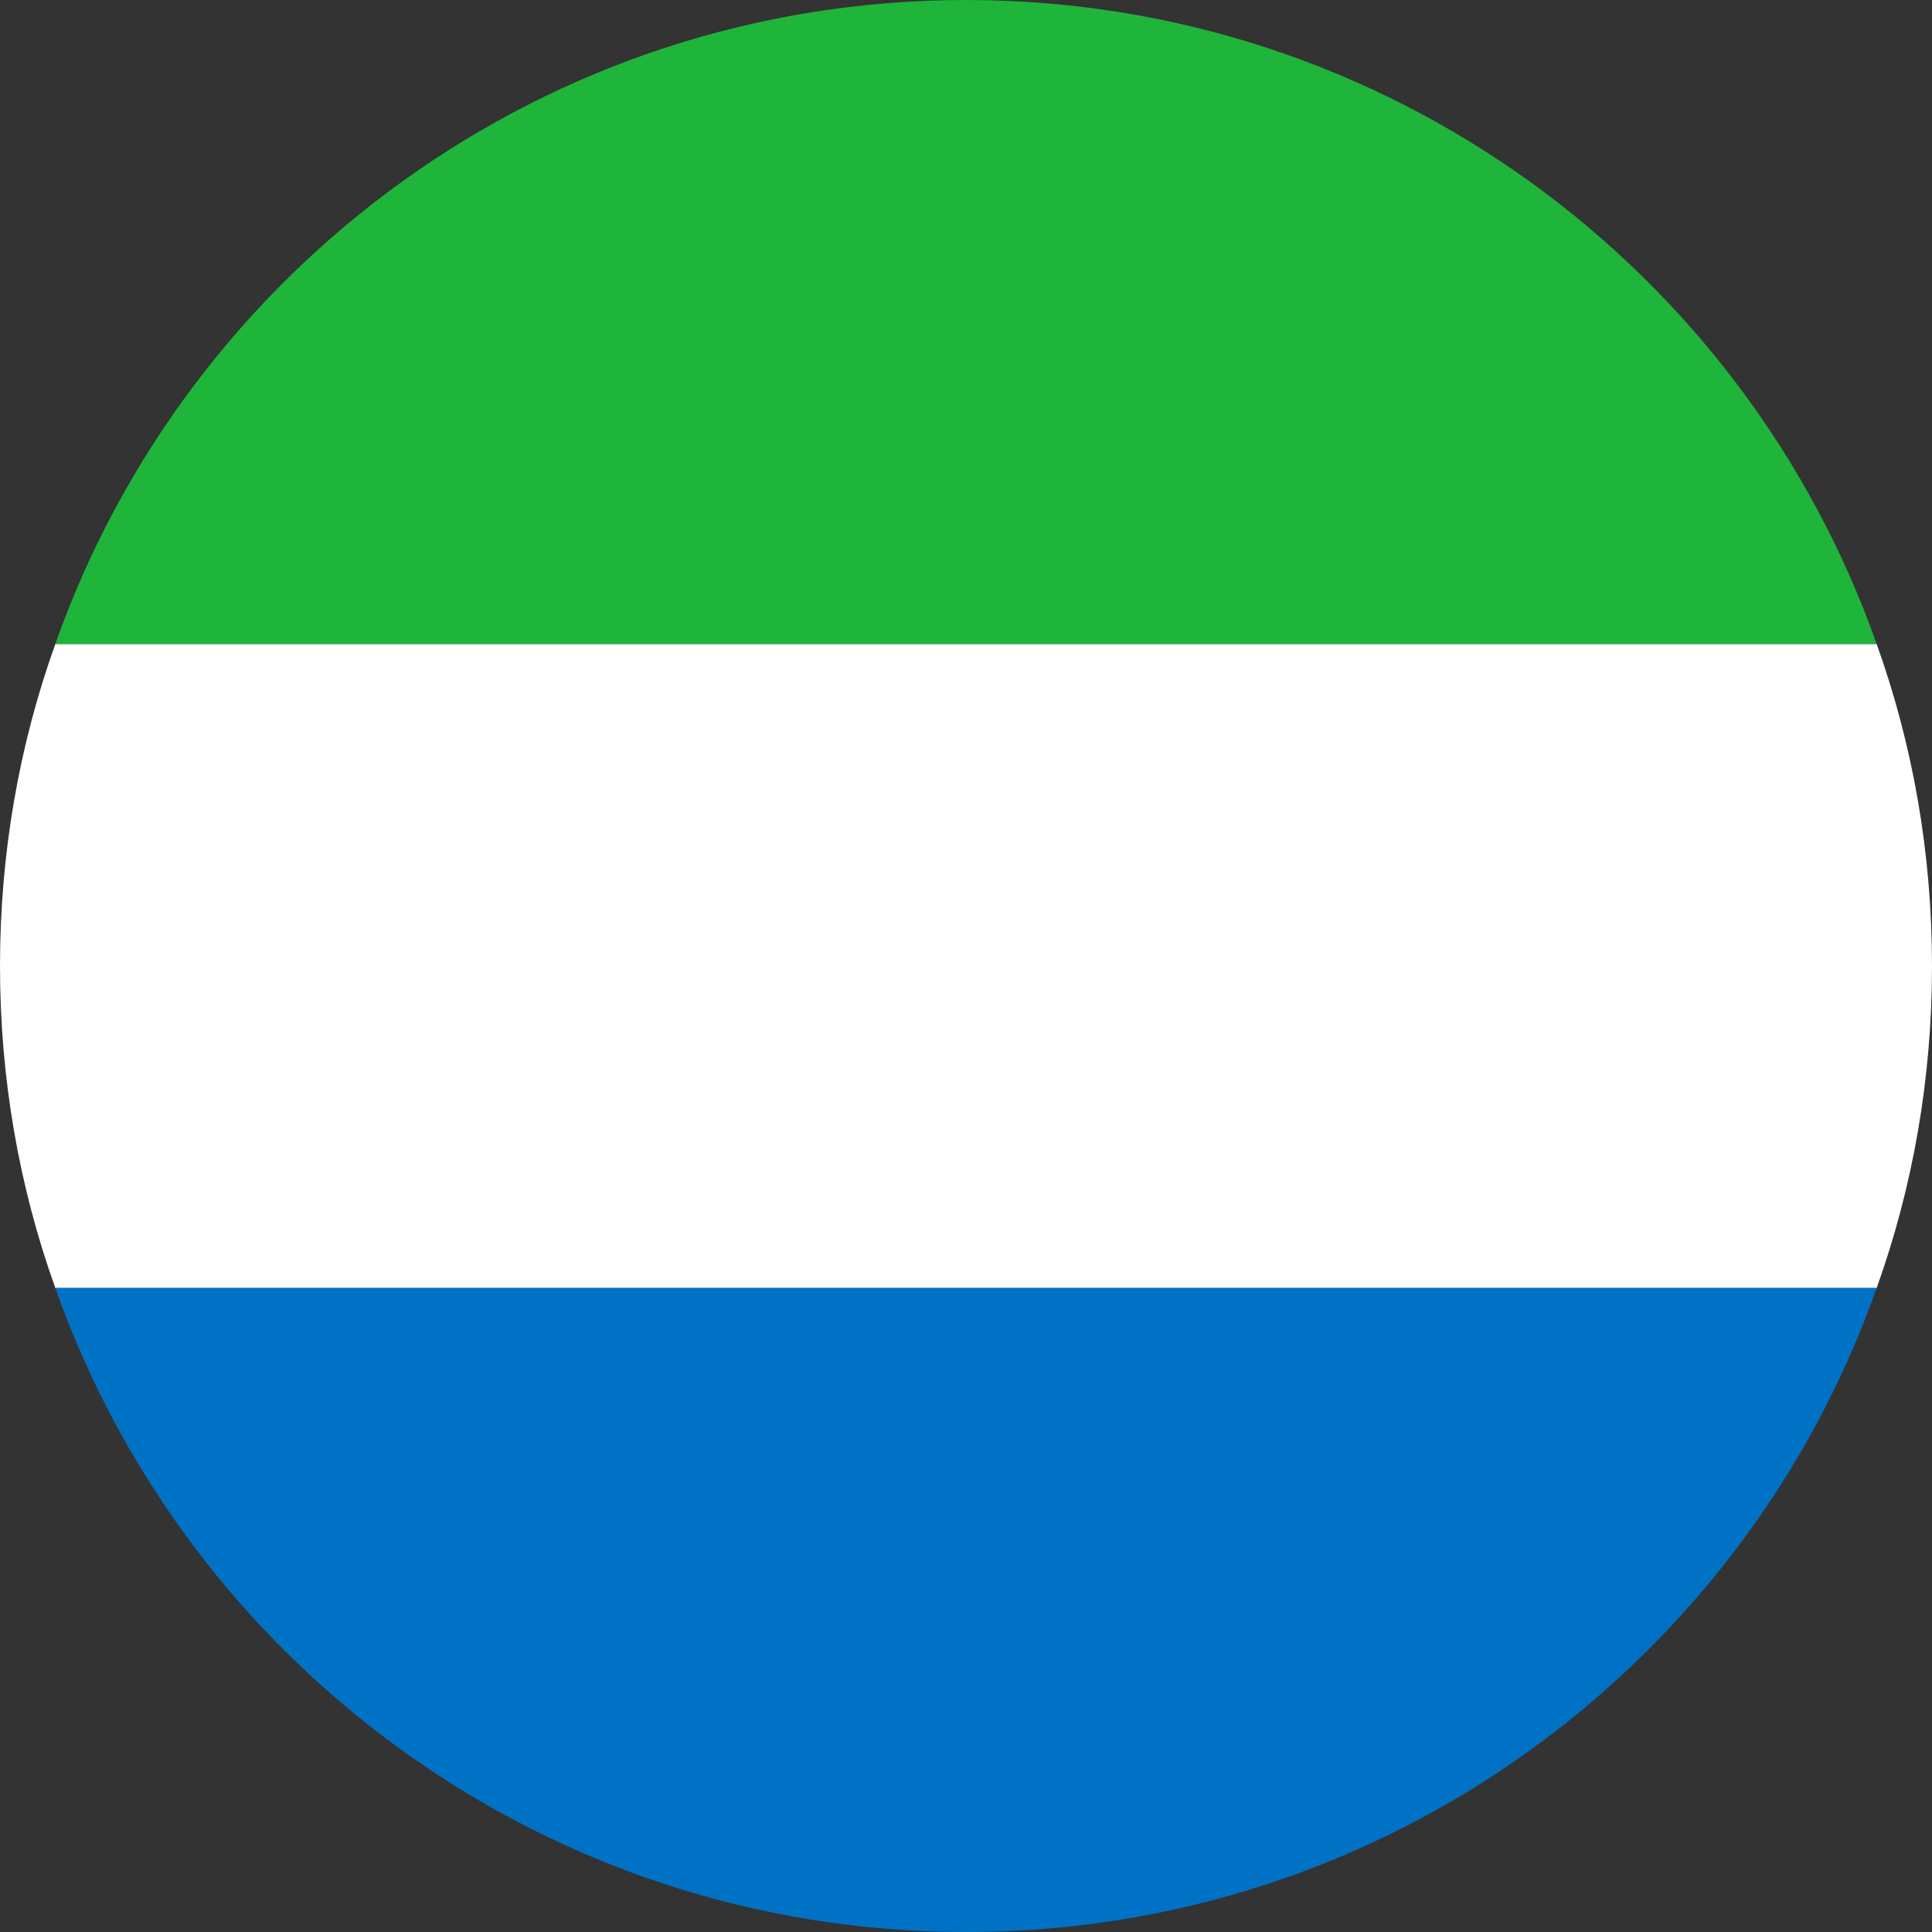 <svg xmlns="http://www.w3.org/2000/svg" width="100" height="100" viewBox="0 0 100 100" fill="none"><rect x="0" y="0" width="100" height="100" fill="#333333" stroke="none"/><g clip-path="url(#clip0_517_2733)"><path d="M100 50C100 55.827 99.012 61.432 97.136 66.667H2.864C0.988 61.432 0 55.827 0 50C0 44.173 0.988 38.568 2.864 33.333H97.136C99.012 38.568 100 44.173 100 50Z" fill="white"></path><path d="M97.135 33.333H2.863C9.703 13.926 28.221 0 49.999 0C71.777 0 90.295 13.926 97.135 33.333Z" fill="#1EB53A"></path><path d="M97.135 66.667C90.295 86.074 71.777 100 49.999 100C28.221 100 9.703 86.074 2.863 66.667H97.135Z" fill="#0072C6"></path></g><defs><clipPath id="clip0_517_2733"><rect width="100" height="100" fill="white"></rect></clipPath></defs></svg>